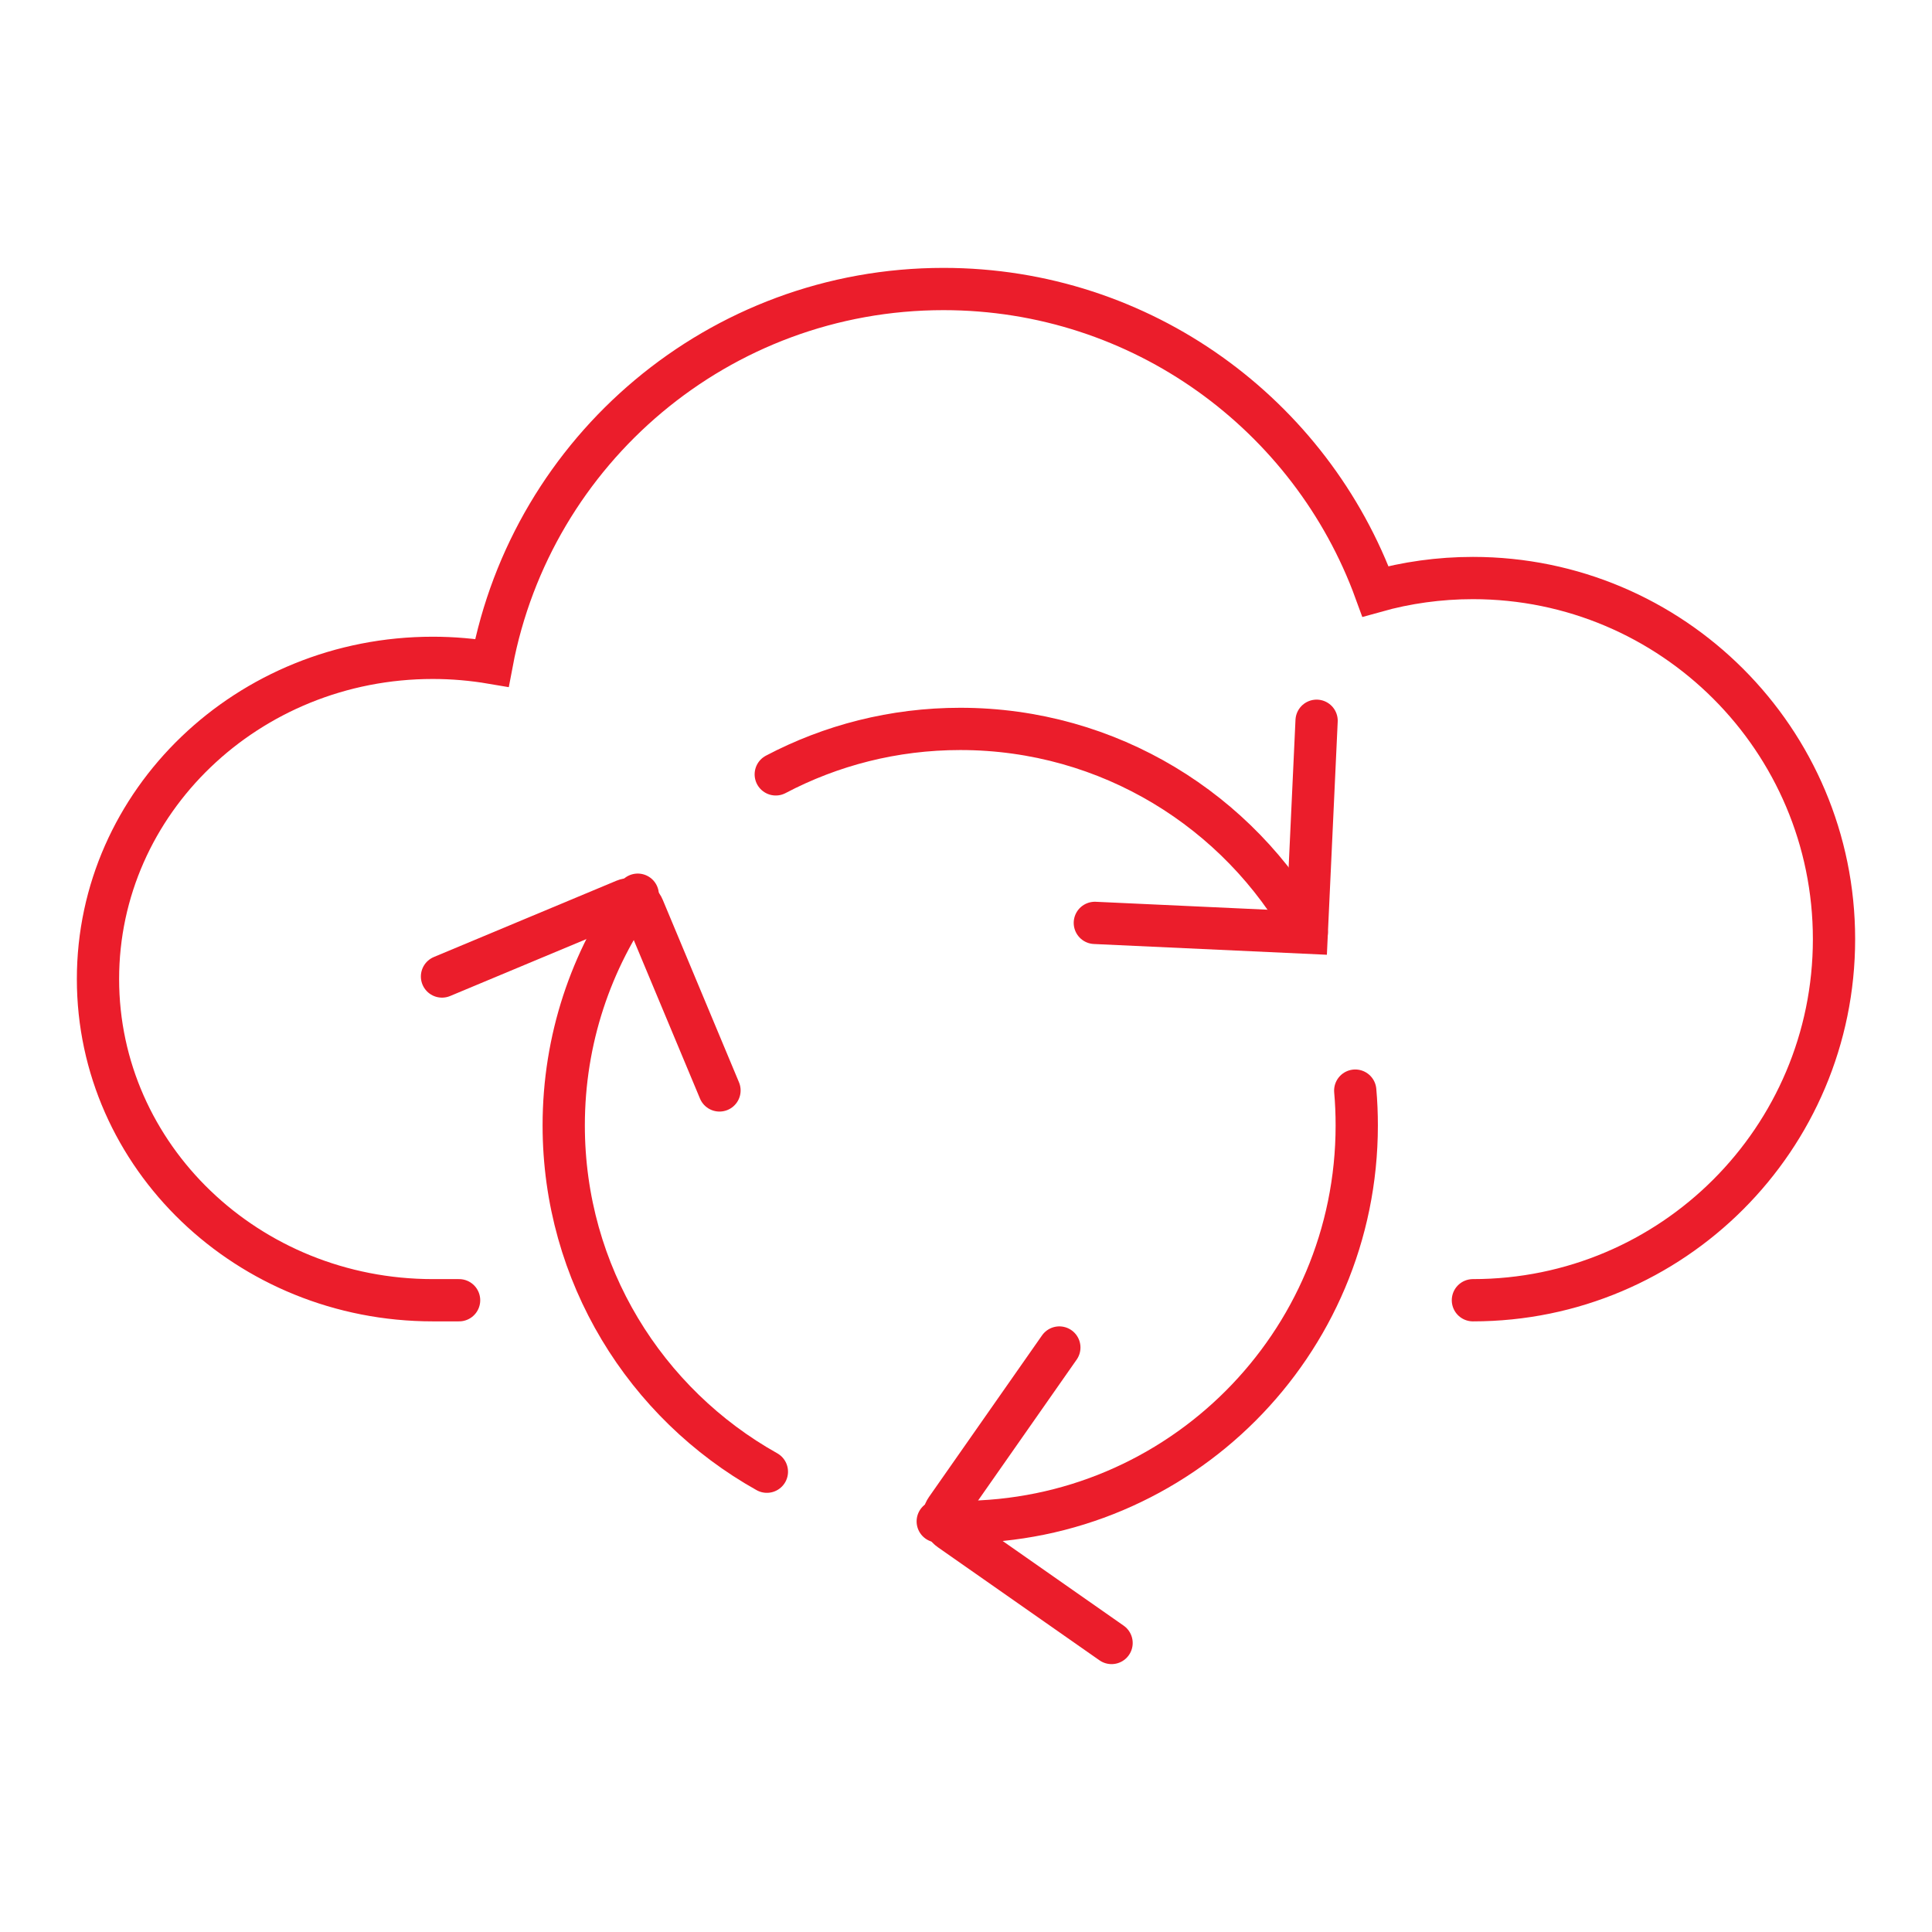 <?xml version="1.0" encoding="UTF-8"?>
<svg id="Layer_1" xmlns="http://www.w3.org/2000/svg" version="1.1" viewBox="0 0 320 320">
  <!-- Generator: Adobe Illustrator 29.2.1, SVG Export Plug-In . SVG Version: 2.1.0 Build 116)  -->
  <defs>
    <style>
      .st0 {
        fill: none;
        stroke: #eb1d2b;
        stroke-linecap: round;
        stroke-miterlimit: 10;
        stroke-width: 7px;
      }
    </style>
  </defs>
  <path class="st0" d="M243.96,215.36c33.03,0,59.81-26.78,59.81-59.81s-26.78-59.81-59.81-59.81c-5.59,0-11.01.77-16.14,2.21-10.64-29.21-38.66-50.08-71.55-50.08h0c-37.19,0-68.14,26.66-74.8,61.92-3.18-.54-6.45-.83-9.79-.83-30.62,0-55.45,23.82-55.45,53.2s24.83,53.2,55.45,53.2h4.36"/>
  <path class="st0" d="M127.02,243.76c-20.08-11.24-33.65-32.71-33.65-57.35,0-14.26,4.54-27.45,12.26-38.22"/>
  <path class="st0" d="M224.47,180.64c.17,1.9.25,3.83.25,5.77,0,36.27-29.4,65.68-65.68,65.68-1.25,0-2.49-.03-3.72-.1"/>
  <path class="st0" d="M128.49,128.26c9.13-4.81,19.53-7.53,30.56-7.53,24.67,0,46.17,13.6,57.39,33.72"/>
  <polyline class="st0" points="218.07 119.38 216.44 154.48 181.34 152.86"/>
  <path class="st0" d="M184.11,272.13l-26.77-18.73c-1.12-.78-1.39-2.32-.61-3.44l18.73-26.77"/>
  <path class="st0" d="M73.21,161.74l30.23-12.63c1.21-.5,2.6.07,3.1,1.27l12.63,30.23"/>
</svg>